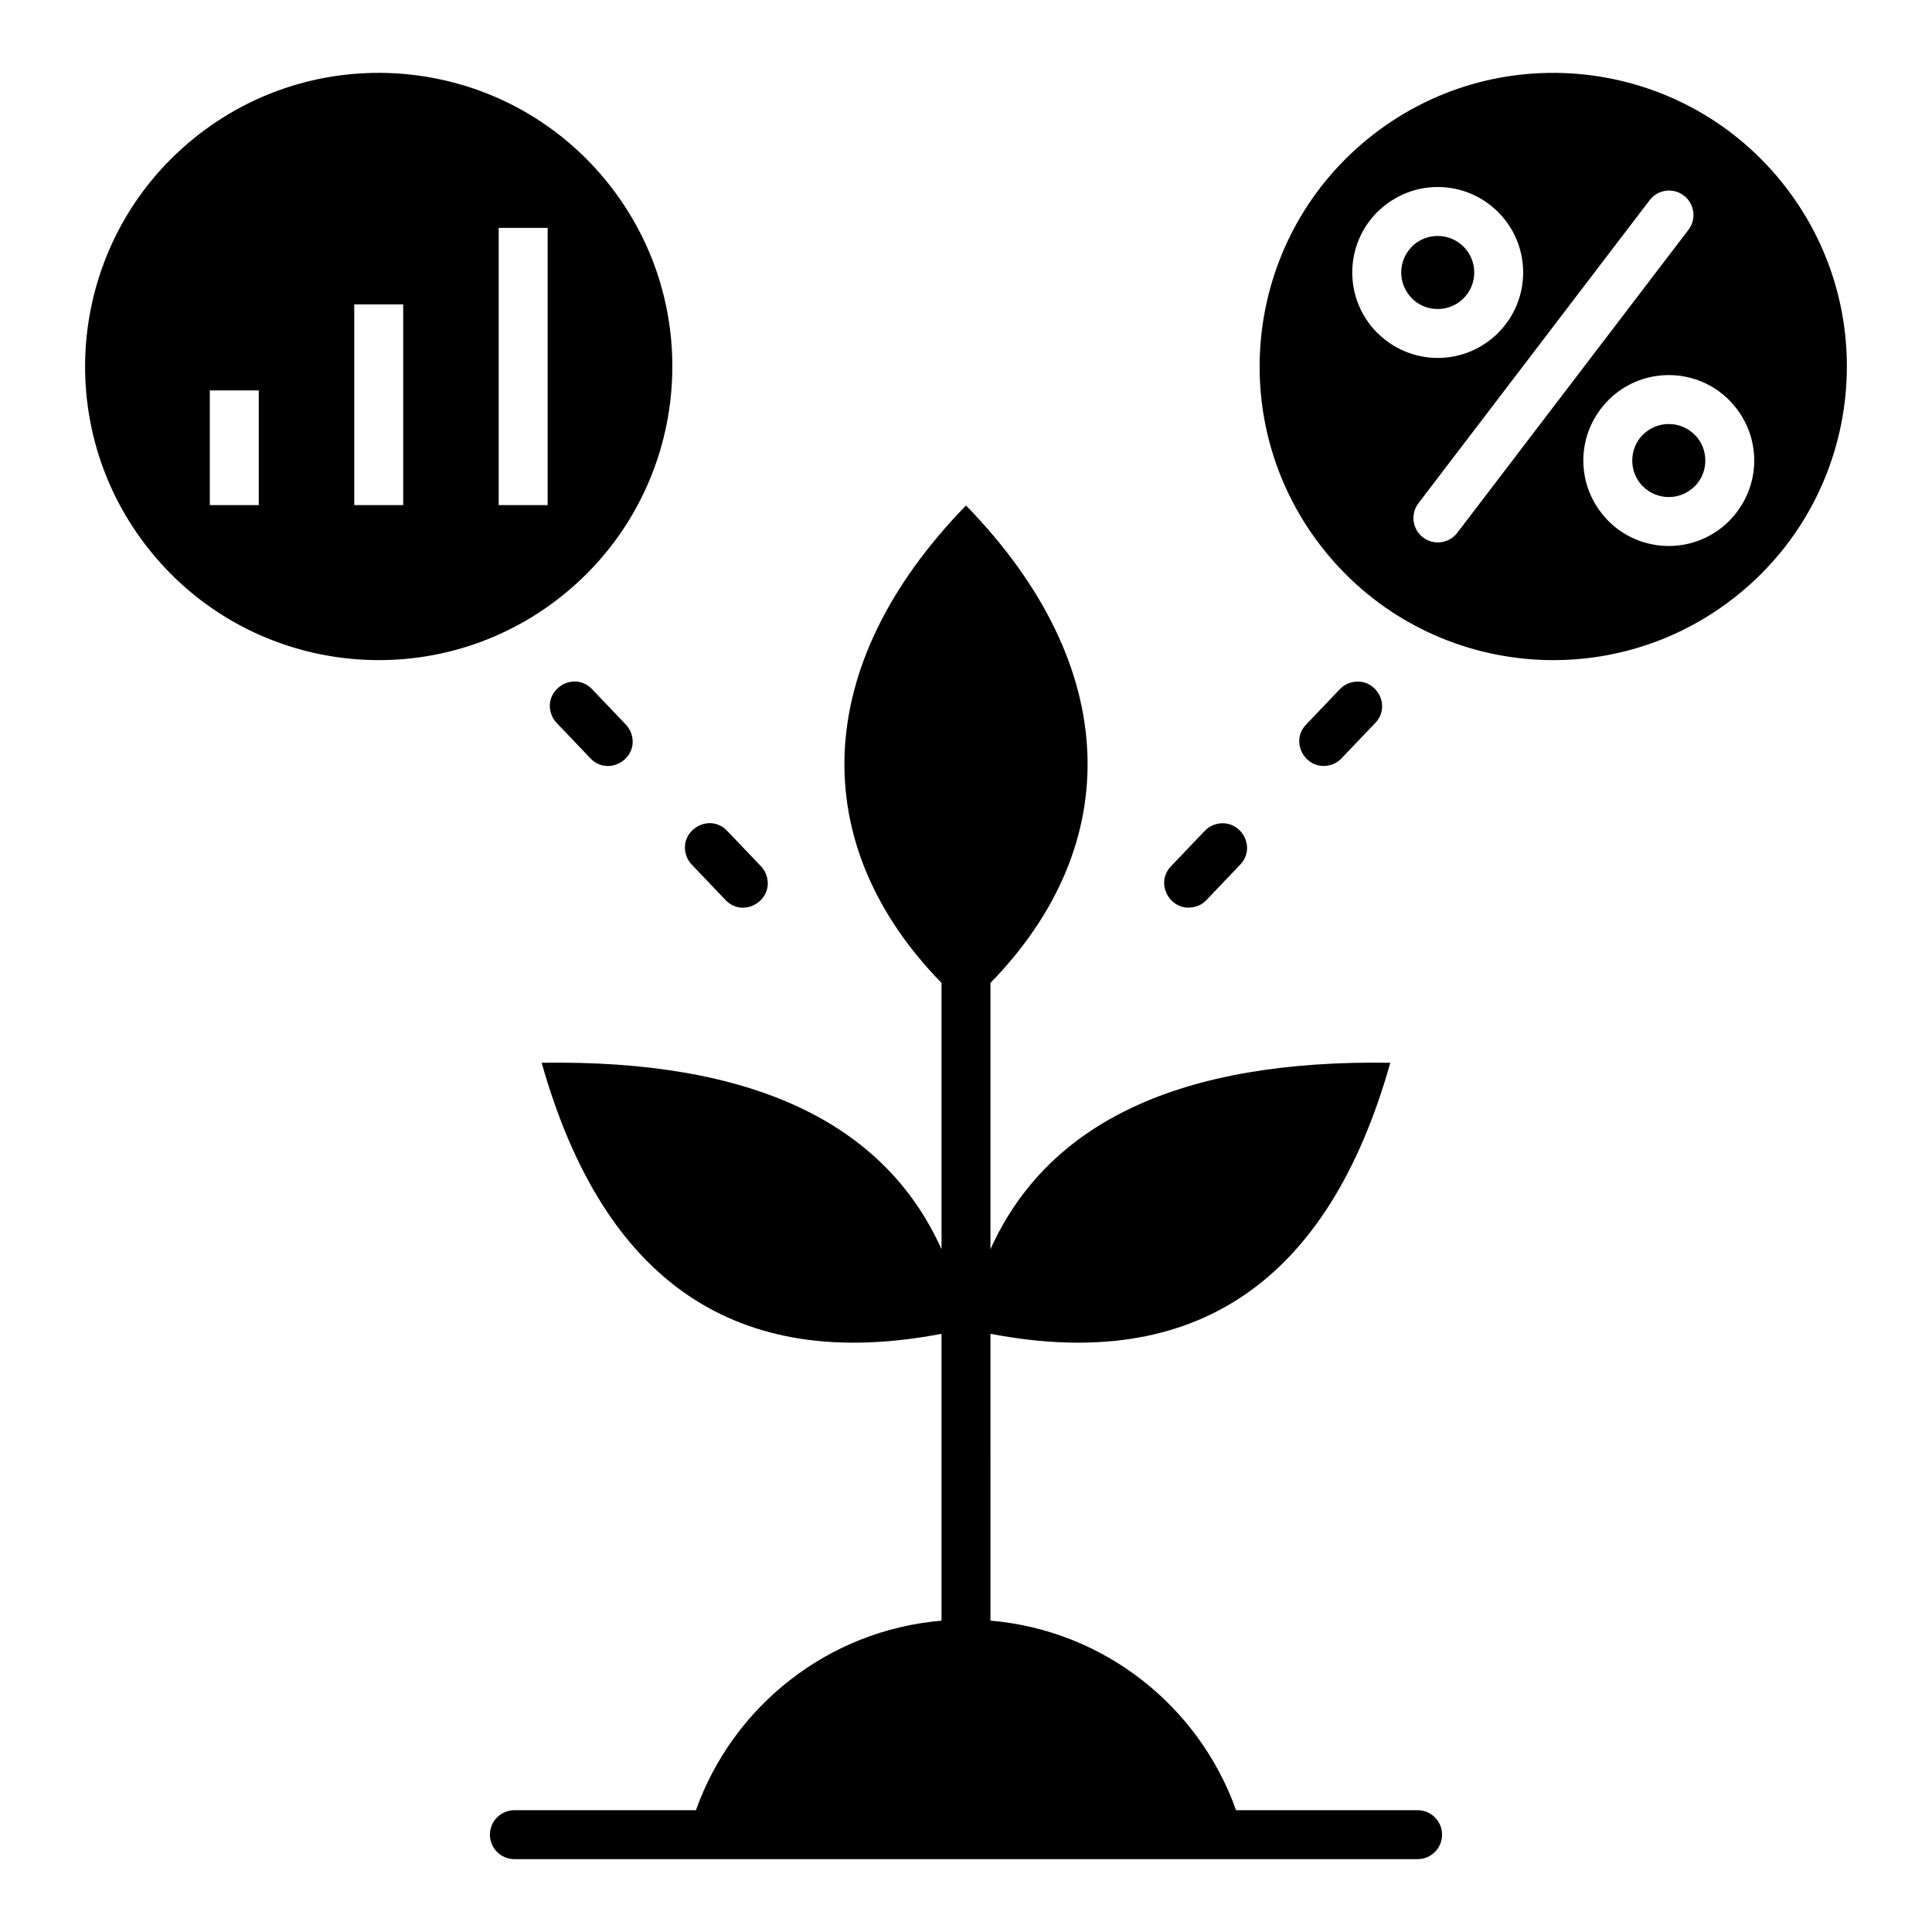 <?xml version="1.0" encoding="UTF-8"?>
<!-- Uploaded to: ICON Repo, www.iconrepo.com, Generator: ICON Repo Mixer Tools -->
<svg fill="#000000" width="800px" height="800px" version="1.1" viewBox="144 144 512 512" xmlns="http://www.w3.org/2000/svg">
 <path d="m471.56 623.71c-9.766-27.473-34.91-47.672-65.082-50.223l0.004-76.016c54.188 10.371 89.512-13.57 105.97-71.828-55.418-0.867-90.738 15.609-105.97 49.414v-70.582c35.621-36.5 35.02-83.883-6.481-126.52-41.5 42.645-42.105 90.031-6.488 126.53v70.574c-15.223-33.809-50.551-50.281-105.97-49.414 16.457 58.258 51.781 82.199 105.97 71.828v76.023c-30.172 2.551-55.312 22.75-65.082 50.223h-48.109c-3.578 0-6.488 2.906-6.488 6.488 0 3.578 2.902 6.488 6.488 6.488h239.35c3.578 0 6.488-2.902 6.488-6.488 0-3.578-2.902-6.488-6.488-6.488h-48.109zm-276.27-442.97c33.352-27.105 82.355-22.043 109.46 11.309 27.105 33.352 22.043 82.355-11.309 109.46-33.352 27.105-82.355 22.043-109.46-11.309-27.102-33.352-22.043-82.363 11.309-109.46zm17.281 66.719h-12.969v30.398h12.973v-30.398zm76.562-43.066h-12.973v73.461h12.973zm-38.281 20.27h-12.973v53.199h12.973zm255.7-43.922c33.352-27.105 82.355-22.043 109.46 11.309 27.105 33.352 22.043 82.355-11.309 109.46-33.352 27.105-82.355 22.043-109.46-11.309-27.105-33.352-22.043-82.363 11.309-109.46zm74.621 16.305c2.168-2.84 6.231-3.387 9.07-1.219s3.387 6.231 1.219 9.07l-61.27 80.305c-2.168 2.84-6.231 3.387-9.07 1.219s-3.387-6.231-1.211-9.07zm5.074 46.352c-6.25 0-11.914 2.535-16.012 6.633l0.012 0.012c-4.109 4.109-6.648 9.773-6.648 16 0 6.031 2.379 11.523 6.25 15.598l0.383 0.414c4.098 4.098 9.762 6.633 16.012 6.633s11.914-2.535 16.012-6.633l-0.012-0.012c4.106-4.109 6.648-9.766 6.648-16 0-6.031-2.379-11.523-6.254-15.598l-0.383-0.414c-4.094-4.098-9.758-6.633-16.008-6.633zm6.844 15.801c-1.746-1.746-4.172-2.832-6.844-2.832-2.676 0-5.098 1.082-6.844 2.832h-0.027c-1.73 1.73-2.809 4.156-2.809 6.844 0 2.562 0.977 4.875 2.566 6.59l0.27 0.258c1.746 1.746 4.172 2.832 6.844 2.832s5.098-1.082 6.844-2.832h0.027c1.73-1.73 2.809-4.156 2.809-6.844 0-2.562-0.977-4.875-2.562-6.59zm-68.082-65.641c-6.031 0-11.523 2.379-15.598 6.254l-0.414 0.379c-4.098 4.098-6.633 9.762-6.633 16.012 0 6.254 2.535 11.918 6.633 16.016l0.012-0.012c4.109 4.106 9.773 6.648 16 6.648 6.25 0 11.914-2.535 16.012-6.633 4.098-4.098 6.633-9.762 6.633-16.016 0-6.25-2.535-11.914-6.633-16.012-4.098-4.102-9.762-6.637-16.012-6.637zm6.844 15.805c-1.746-1.754-4.172-2.832-6.844-2.832-2.562 0-4.875 0.977-6.59 2.562l-0.25 0.273c-1.746 1.746-2.832 4.168-2.832 6.844 0 2.676 1.086 5.098 2.832 6.844v0.027c1.73 1.738 4.156 2.809 6.844 2.809 2.672 0 5.098-1.082 6.844-2.832 1.754-1.754 2.832-4.172 2.832-6.844-0.004-2.684-1.082-5.102-2.836-6.852zm-77.52 164.2 8.949-9.383c0.625-0.652 1.289-1.105 2.109-1.477 6.773-2.707 12.008 5.5 7.277 10.43l-8.949 9.391c-0.625 0.652-1.289 1.105-2.109 1.477-6.773 2.699-12.004-5.508-7.277-10.438zm35.797-37.543 8.949-9.383c0.625-0.652 1.289-1.105 2.109-1.477 6.773-2.707 12.008 5.5 7.273 10.43l-8.949 9.383c-0.625 0.652-1.289 1.113-2.109 1.477-6.769 2.707-12-5.5-7.273-10.43zm-153.86 46.496-8.949-9.391c-0.57-0.598-0.973-1.238-1.301-1.996-2.676-6.703 5.777-12.07 10.684-6.953l8.949 9.383c0.578 0.598 0.973 1.238 1.301 1.996 2.68 6.707-5.773 12.074-10.684 6.961zm-35.797-37.547-8.949-9.383c-0.57-0.598-0.973-1.238-1.301-1.996-2.676-6.703 5.777-12.07 10.684-6.953l8.949 9.383c0.57 0.598 0.973 1.238 1.301 1.996 2.684 6.699-5.773 12.07-10.684 6.953z" fill-rule="evenodd"/>
</svg>